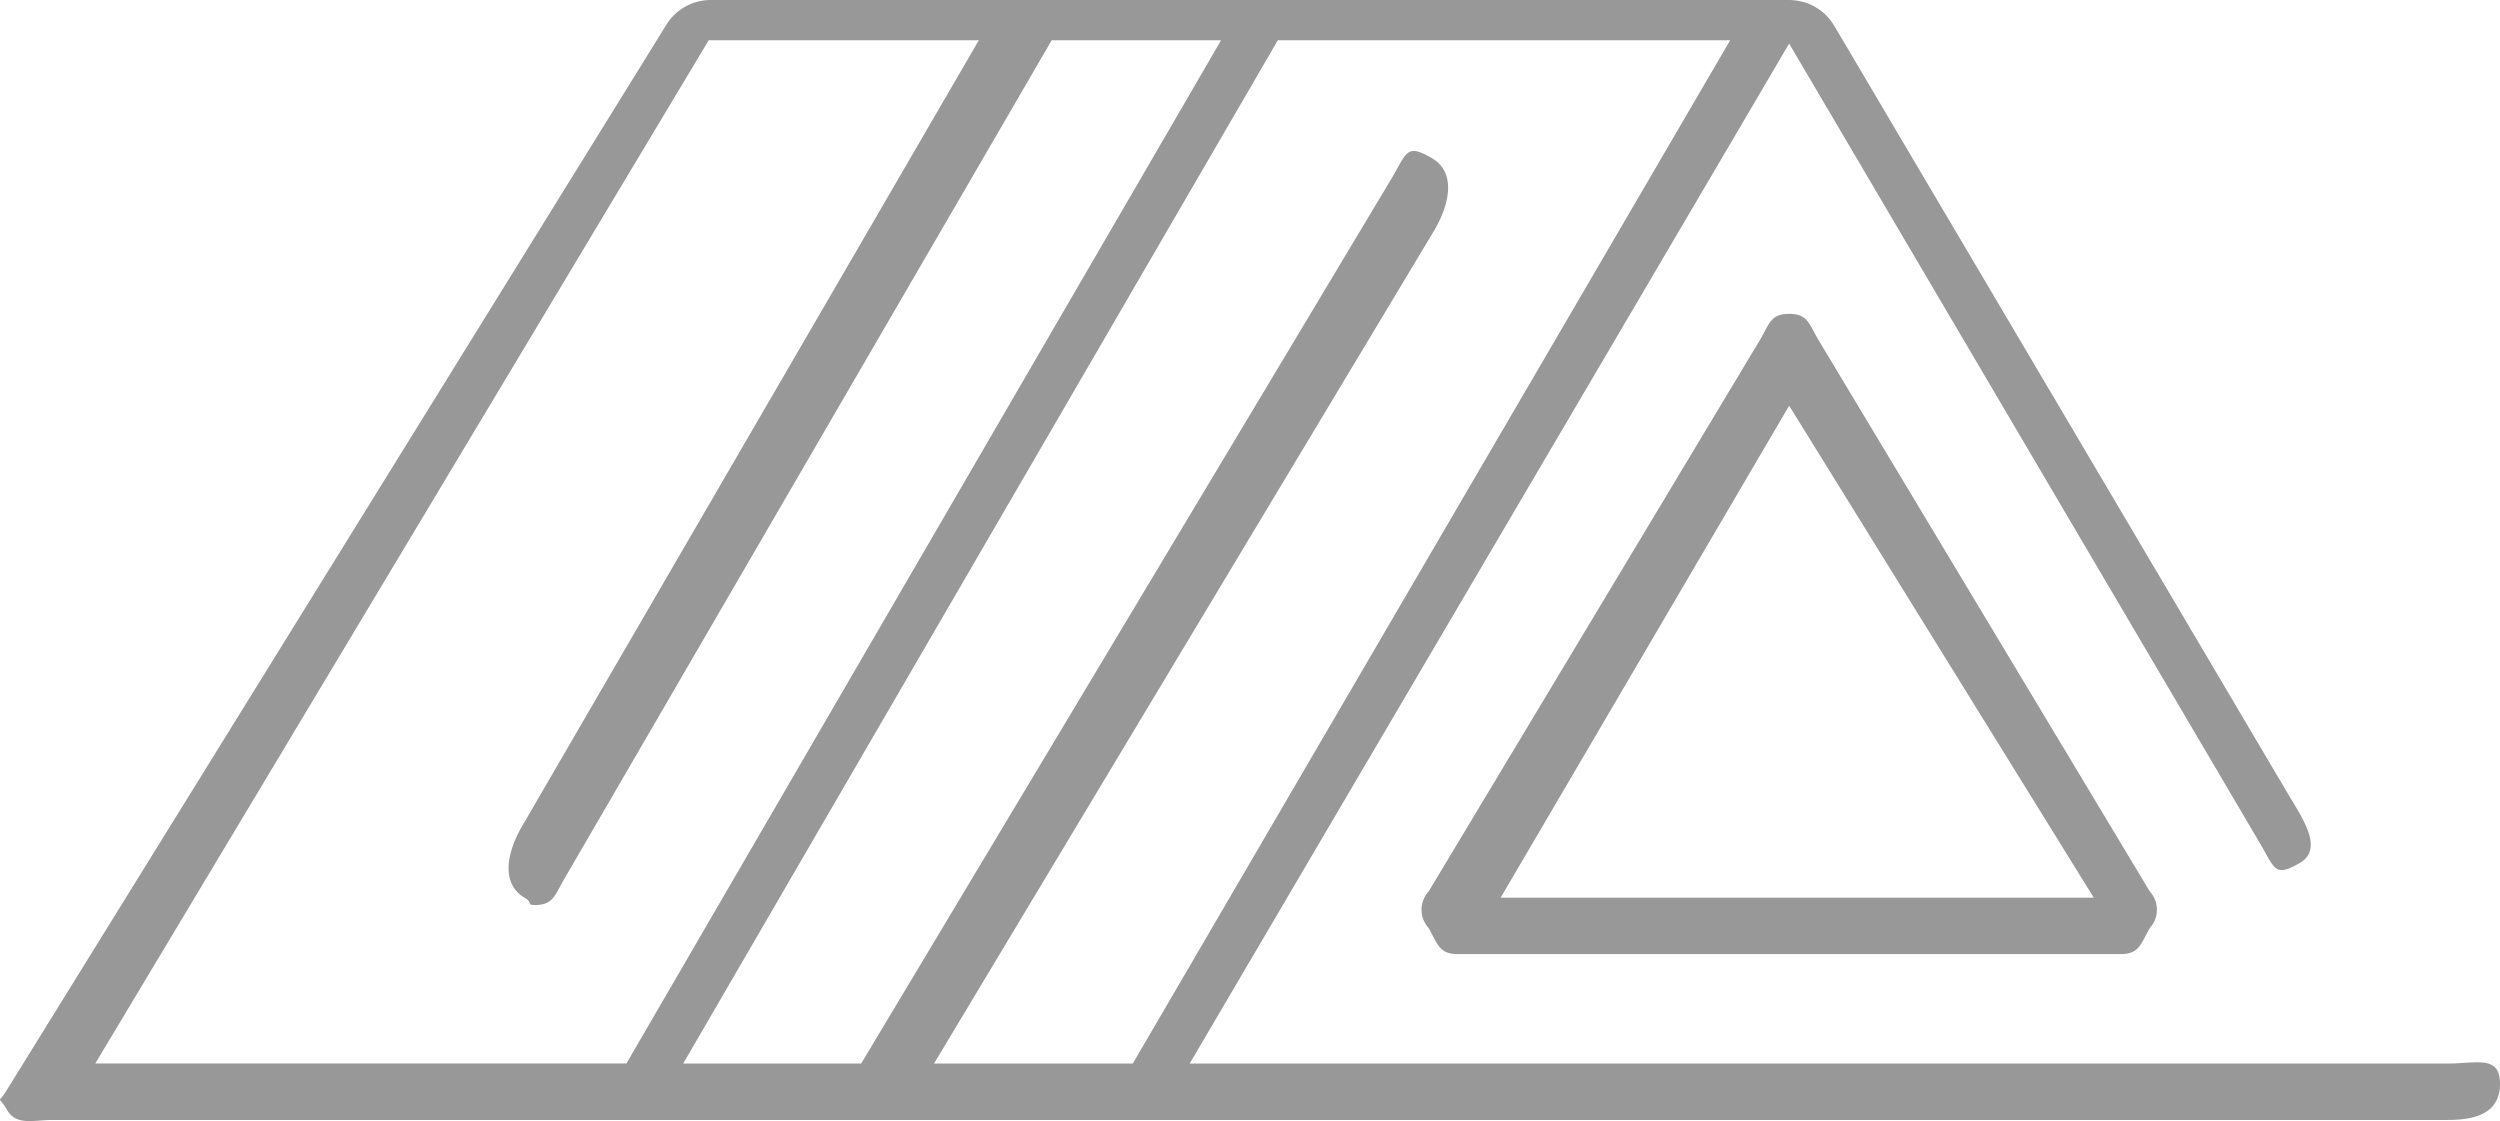 <svg xmlns="http://www.w3.org/2000/svg" width="155.422" height="69.697" viewBox="0 0 155.422 69.697">
  <g id="roof-svgrepo-com_1_" data-name="roof-svgrepo-com (1)" transform="translate(-2 -97.096)">
    <path id="Path_47" data-name="Path 47" d="M229.82,145.979c-1.157,0-1.227.614-1.811,1.614l-20.6,34.292a1.678,1.678,0,0,0-.012,2.261c.58,1.011.657,1.634,1.822,1.634h41.209c1.166,0,1.242-.624,1.822-1.634a1.678,1.678,0,0,0-.012-2.261l-20.6-34.292C231.047,146.593,230.977,145.979,229.82,145.979Zm-17.936,36.292,17.936-30.583,18.936,30.583Z" transform="translate(-116.59 -29.37)" fill="#989898"/>
    <path id="Path_48" data-name="Path 48" d="M154.167,163.215H75.961l37.268-63.41,29.3,49.769c.906,1.553.9,2.076,2.451,1.17s.076-2.9-.831-4.451L116.04,98.71c-.009-.016-.021-.029-.03-.045-.055-.09-.114-.177-.177-.262-.019-.026-.037-.051-.057-.076a3.3,3.3,0,0,0-.253-.286l-.033-.03a3.248,3.248,0,0,0-.255-.221c-.028-.022-.057-.043-.086-.064-.081-.059-.164-.115-.251-.167l-.071-.043a3.208,3.208,0,0,0-.351-.172l-.014-.005a3.252,3.252,0,0,0-.348-.118c-.032-.009-.063-.016-.1-.024-.1-.024-.194-.043-.294-.059l-.1-.016a3.257,3.257,0,0,0-.393-.026H46.191a3.254,3.254,0,0,0-2.811,1.614L2.444,164.828c-.588,1.006-.592.25-.012,1.261s1.657.634,2.822.634H154.168c1.8,0,3.254-.457,3.254-2.254S155.964,163.215,154.167,163.215Zm-81.742,0H60.066l31.127-51.841c.9-1.554,1.375-3.546-.179-4.449s-1.546-.376-2.449,1.179L55.538,163.215H44.473L81.44,99.6h28.122ZM46.059,99.6H62.852l-28.4,48.869c-.9,1.554-1.375,3.546.179,4.449.515.3.077.441.632.441,1.121,0,1.213-.58,1.817-1.62L67.381,99.6H77.912l-36.967,63.61H7.923Z" transform="translate(0)" fill="#989898"/>
  </g>
</svg>
